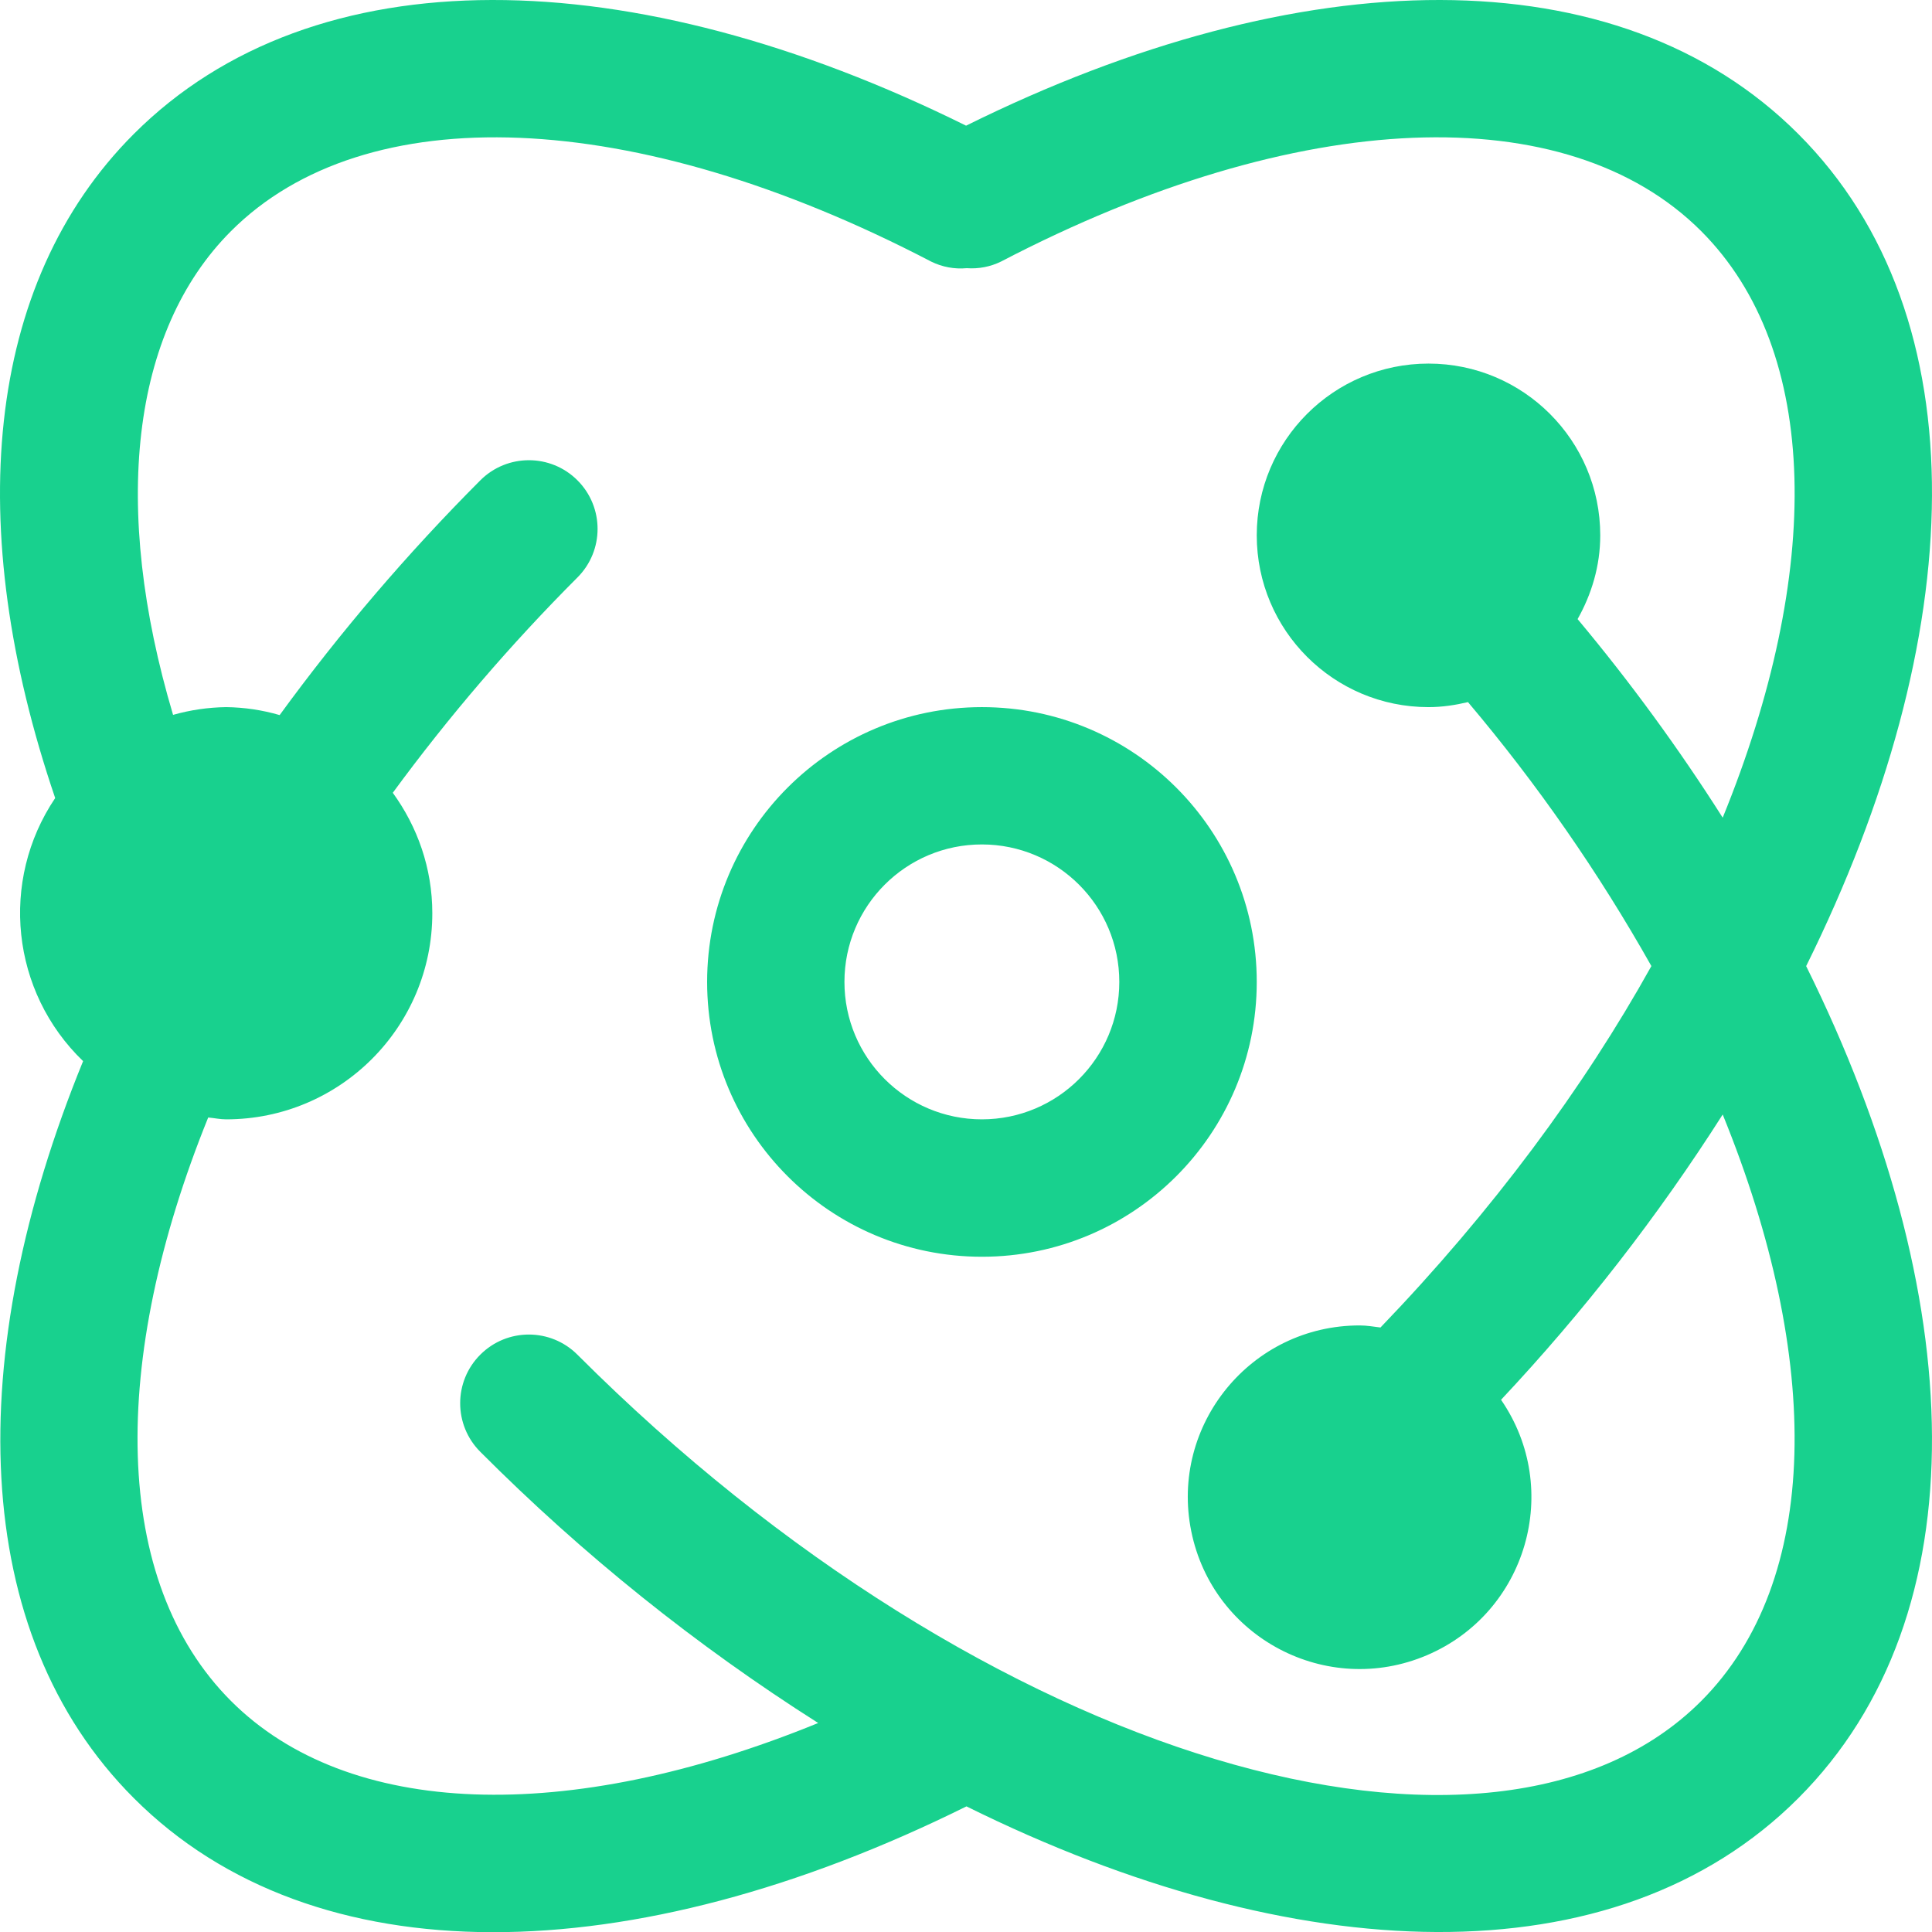 <svg xmlns="http://www.w3.org/2000/svg" xmlns:xlink="http://www.w3.org/1999/xlink" fill="none" version="1.1" width="43.939" height="43.943" viewBox="0 0 43.939 43.943"><g><path d="M40.897,3.046C36.799,-1.053,29.586,-0.915,21.971,2.858C14.357,-0.915,7.143,-1.053,3.044,3.046C-0.362,6.452,-0.837,12.008,1.255,18.15C-0.014,20.034,0.253,22.558,1.89,24.133C-0.842,30.818,-0.721,37.13,3.046,40.897C7.144,44.996,14.36,44.86,21.98,41.082C29.441,44.777,36.727,45.068,40.897,40.897C45.069,36.725,44.776,29.436,41.077,21.972C44.776,14.507,45.069,7.218,40.897,3.046ZM38.688,38.688C33.98,43.396,22.446,40.124,13.133,30.81C12.523,30.199,11.534,30.198,10.923,30.809C10.313,31.419,10.313,32.409,10.924,33.019C13.25,35.352,15.827,37.421,18.608,39.186C12.883,41.525,7.91,41.341,5.255,38.686C2.532,35.963,2.494,30.953,4.735,25.415C4.872,25.427,5.004,25.457,5.144,25.457C7.733,25.457,9.832,23.358,9.832,20.769C9.832,19.743,9.493,18.802,8.933,18.03C10.207,16.294,11.611,14.657,13.133,13.133C13.743,12.523,13.743,11.534,13.133,10.924C12.523,10.314,11.534,10.314,10.924,10.924C9.268,12.584,7.742,14.368,6.36,16.263C5.965,16.148,5.556,16.087,5.144,16.082C4.736,16.087,4.33,16.147,3.936,16.258C2.535,11.549,2.971,7.539,5.255,5.255C8.3,2.21,14.399,2.414,21.179,5.95C21.429,6.073,21.709,6.125,21.986,6.099C22.256,6.119,22.526,6.067,22.769,5.947C29.547,2.414,35.643,2.21,38.688,5.255C41.422,7.989,41.449,13.028,39.179,18.596C38.178,17.02,37.076,15.512,35.879,14.08C36.197,13.514,36.394,12.871,36.394,12.175C36.394,10.018,34.645,8.269,32.488,8.269C30.331,8.269,28.582,10.018,28.582,12.175C28.582,14.333,30.331,16.082,32.488,16.082C32.799,16.082,33.097,16.036,33.386,15.968C34.962,17.833,36.358,19.843,37.557,21.971C36.018,24.738,33.944,27.541,31.396,30.191C31.24,30.172,31.086,30.144,30.925,30.144C28.454,30.141,26.601,32.405,27.093,34.827C27.584,37.249,30.173,38.612,32.448,37.646C34.723,36.679,35.54,33.87,34.138,31.835C36.017,29.834,37.704,27.662,39.179,25.347C41.447,30.913,41.422,35.953,38.688,38.688ZM22.332,16.082C18.88,16.082,16.082,18.88,16.082,22.332C16.082,25.783,18.88,28.582,22.332,28.582C25.784,28.582,28.582,25.783,28.582,22.332C28.582,18.88,25.784,16.082,22.332,16.082ZM22.332,25.457C20.605,25.457,19.204,24.057,19.205,22.33C19.205,20.603,20.606,19.203,22.333,19.205C24.059,19.207,25.457,20.606,25.456,22.332C25.456,24.057,24.057,25.456,22.332,25.457Z" fill="#18D18E" fill-opacity="1"/></g></svg>
